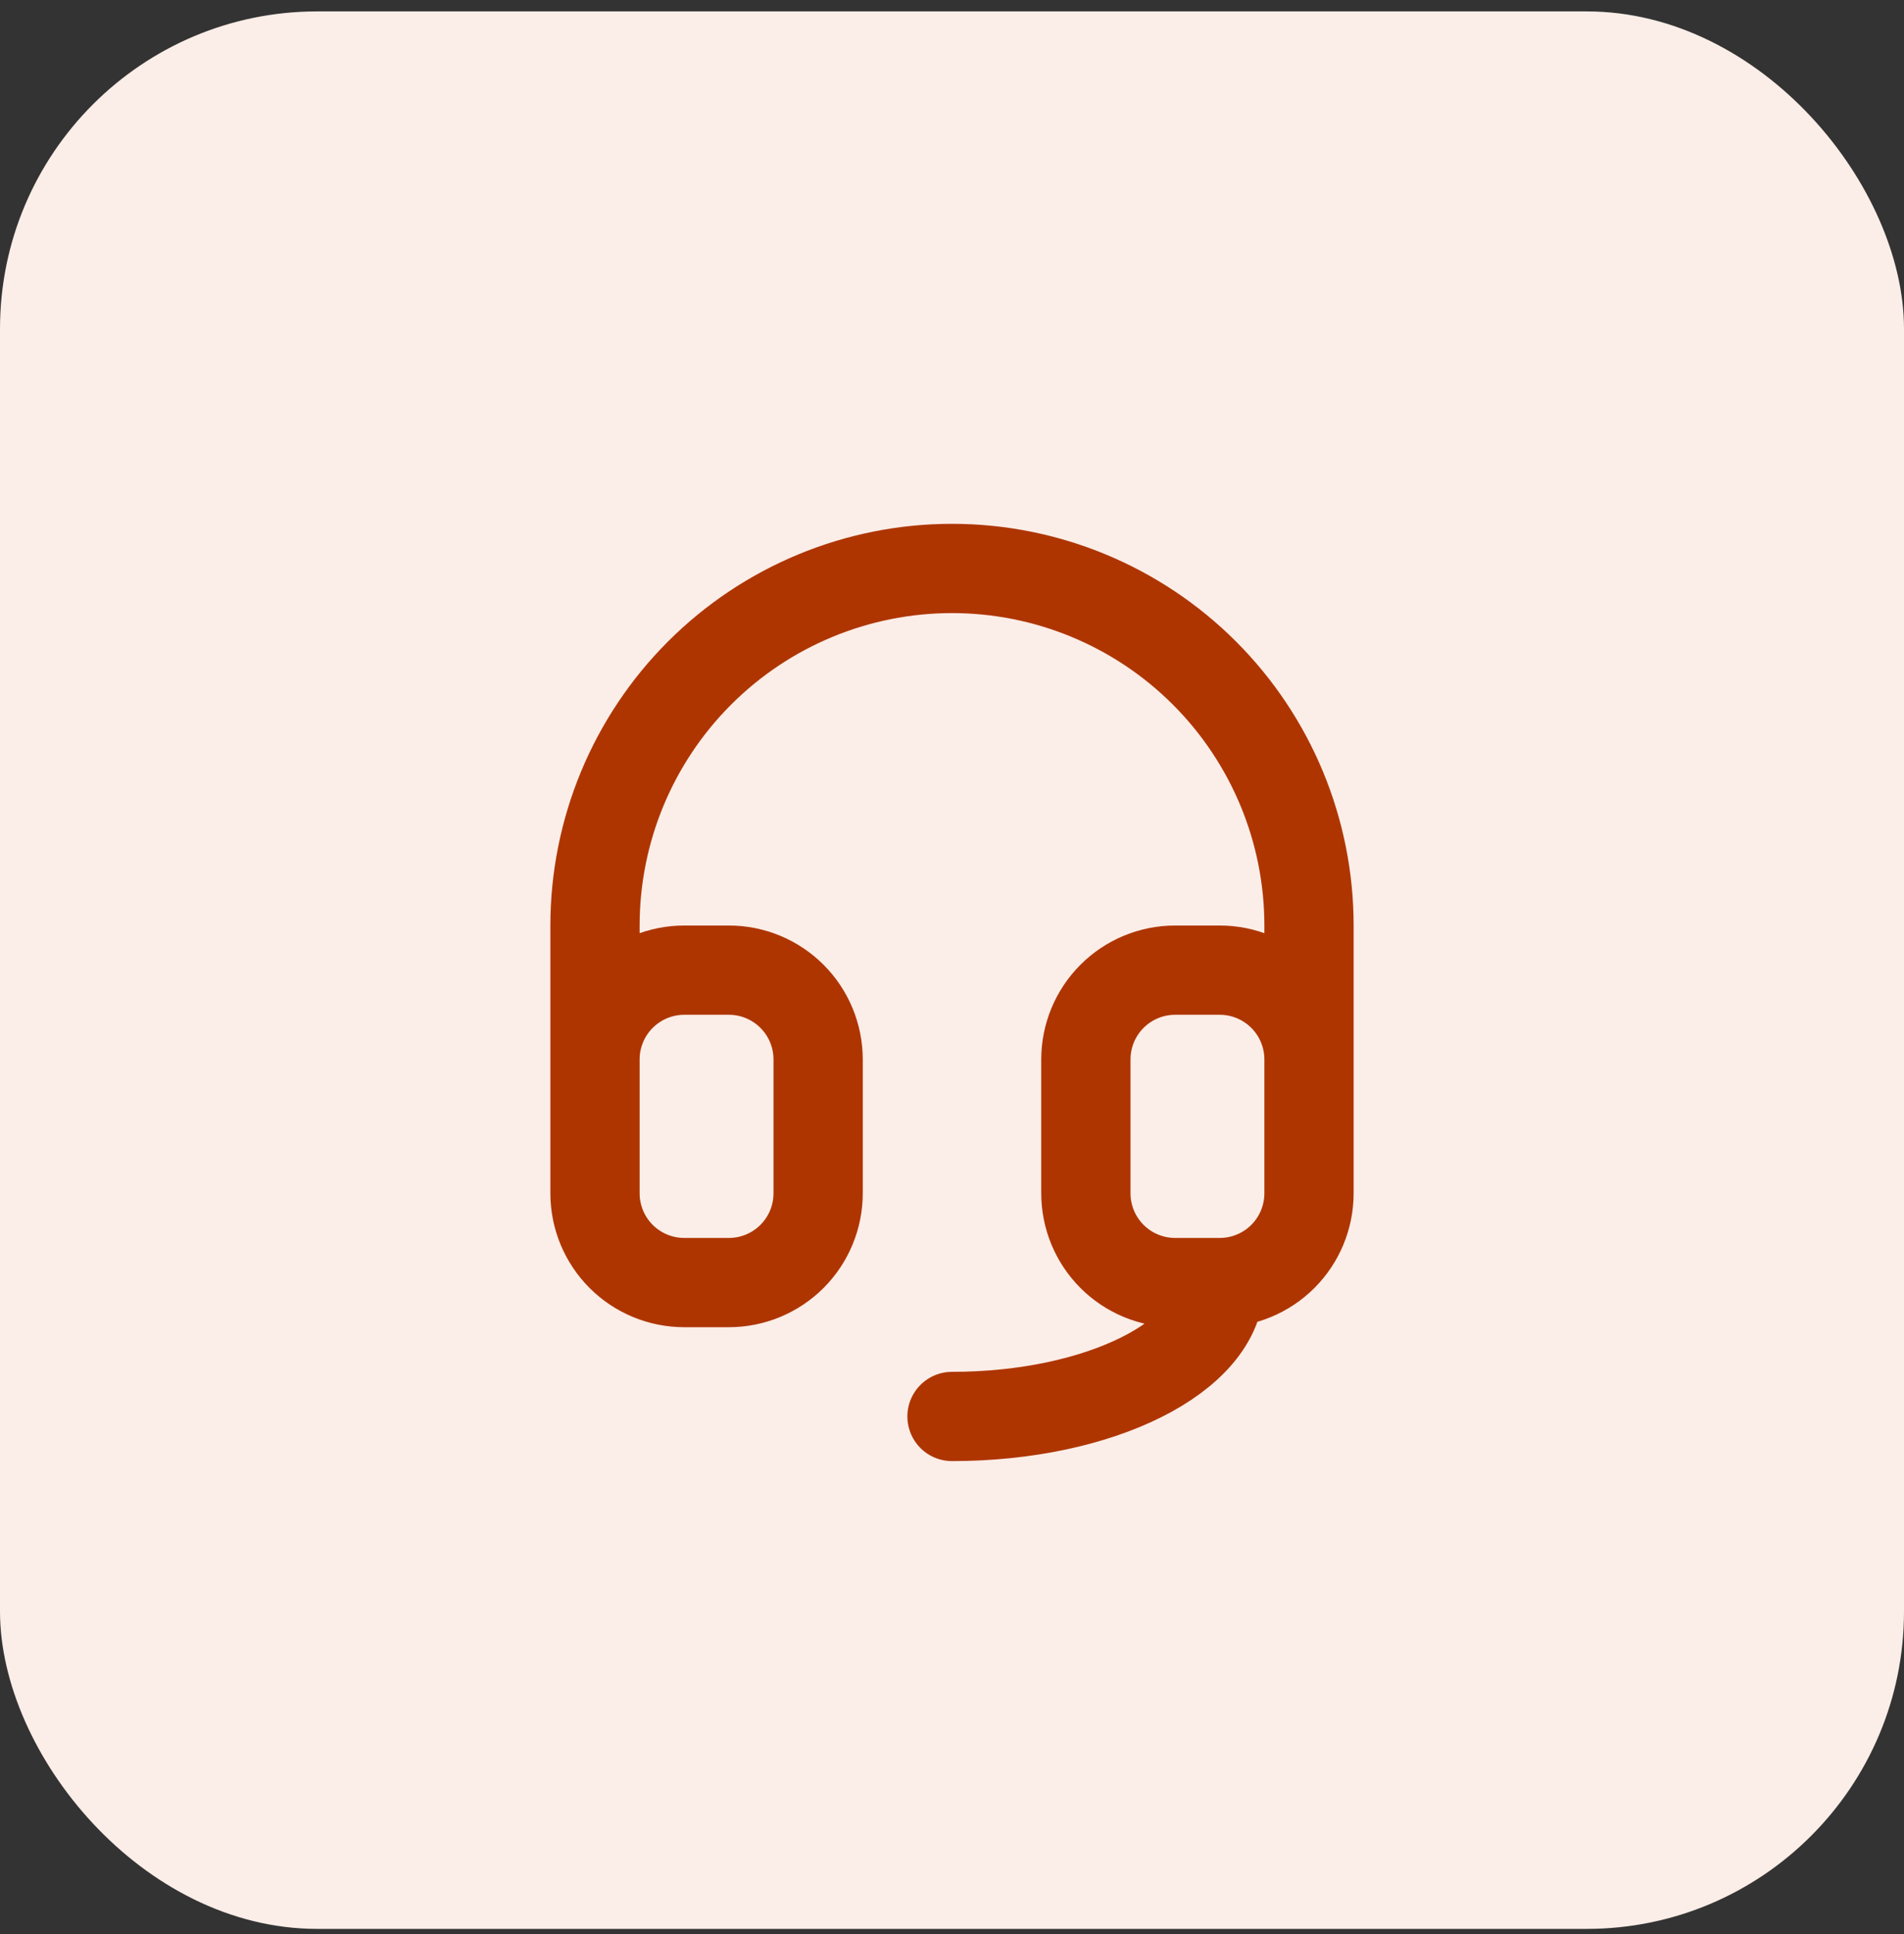<?xml version="1.0" encoding="UTF-8"?> <svg xmlns="http://www.w3.org/2000/svg" width="64" height="65" viewBox="0 0 64 65" fill="none"><rect x="0" y="0" width="64" height="65" fill="#333333" stroke="none"/><rect y="0.383" width="64" height="64.444" rx="10.667" fill="#FBEDE7"></rect><path d="M20 35.605V31.105C20 27.923 21.264 24.871 23.515 22.62C25.765 20.37 28.817 19.105 32 19.105C35.183 19.105 38.235 20.37 40.485 22.62C42.736 24.871 44 27.923 44 31.105V35.605M20 35.605C20 34.81 20.316 34.047 20.879 33.484C21.441 32.922 22.204 32.605 23 32.605H24.5C25.296 32.605 26.059 32.922 26.621 33.484C27.184 34.047 27.5 34.81 27.5 35.605V40.105C27.5 40.901 27.184 41.664 26.621 42.227C26.059 42.789 25.296 43.105 24.5 43.105H23C22.204 43.105 21.441 42.789 20.879 42.227C20.316 41.664 20 40.901 20 40.105V35.605ZM44 35.605C44 34.81 43.684 34.047 43.121 33.484C42.559 32.922 41.796 32.605 41 32.605H39.5C38.704 32.605 37.941 32.922 37.379 33.484C36.816 34.047 36.5 34.81 36.5 35.605V40.105C36.5 40.901 36.816 41.664 37.379 42.227C37.941 42.789 38.704 43.105 39.5 43.105H41M44 35.605V40.105C44 40.901 43.684 41.664 43.121 42.227C42.559 42.789 41.796 43.105 41 43.105M41 43.105C41 45.591 36.971 47.605 32 47.605" stroke="#AE3500" stroke-width="3" stroke-linecap="round" stroke-linejoin="round"></path></svg> 
